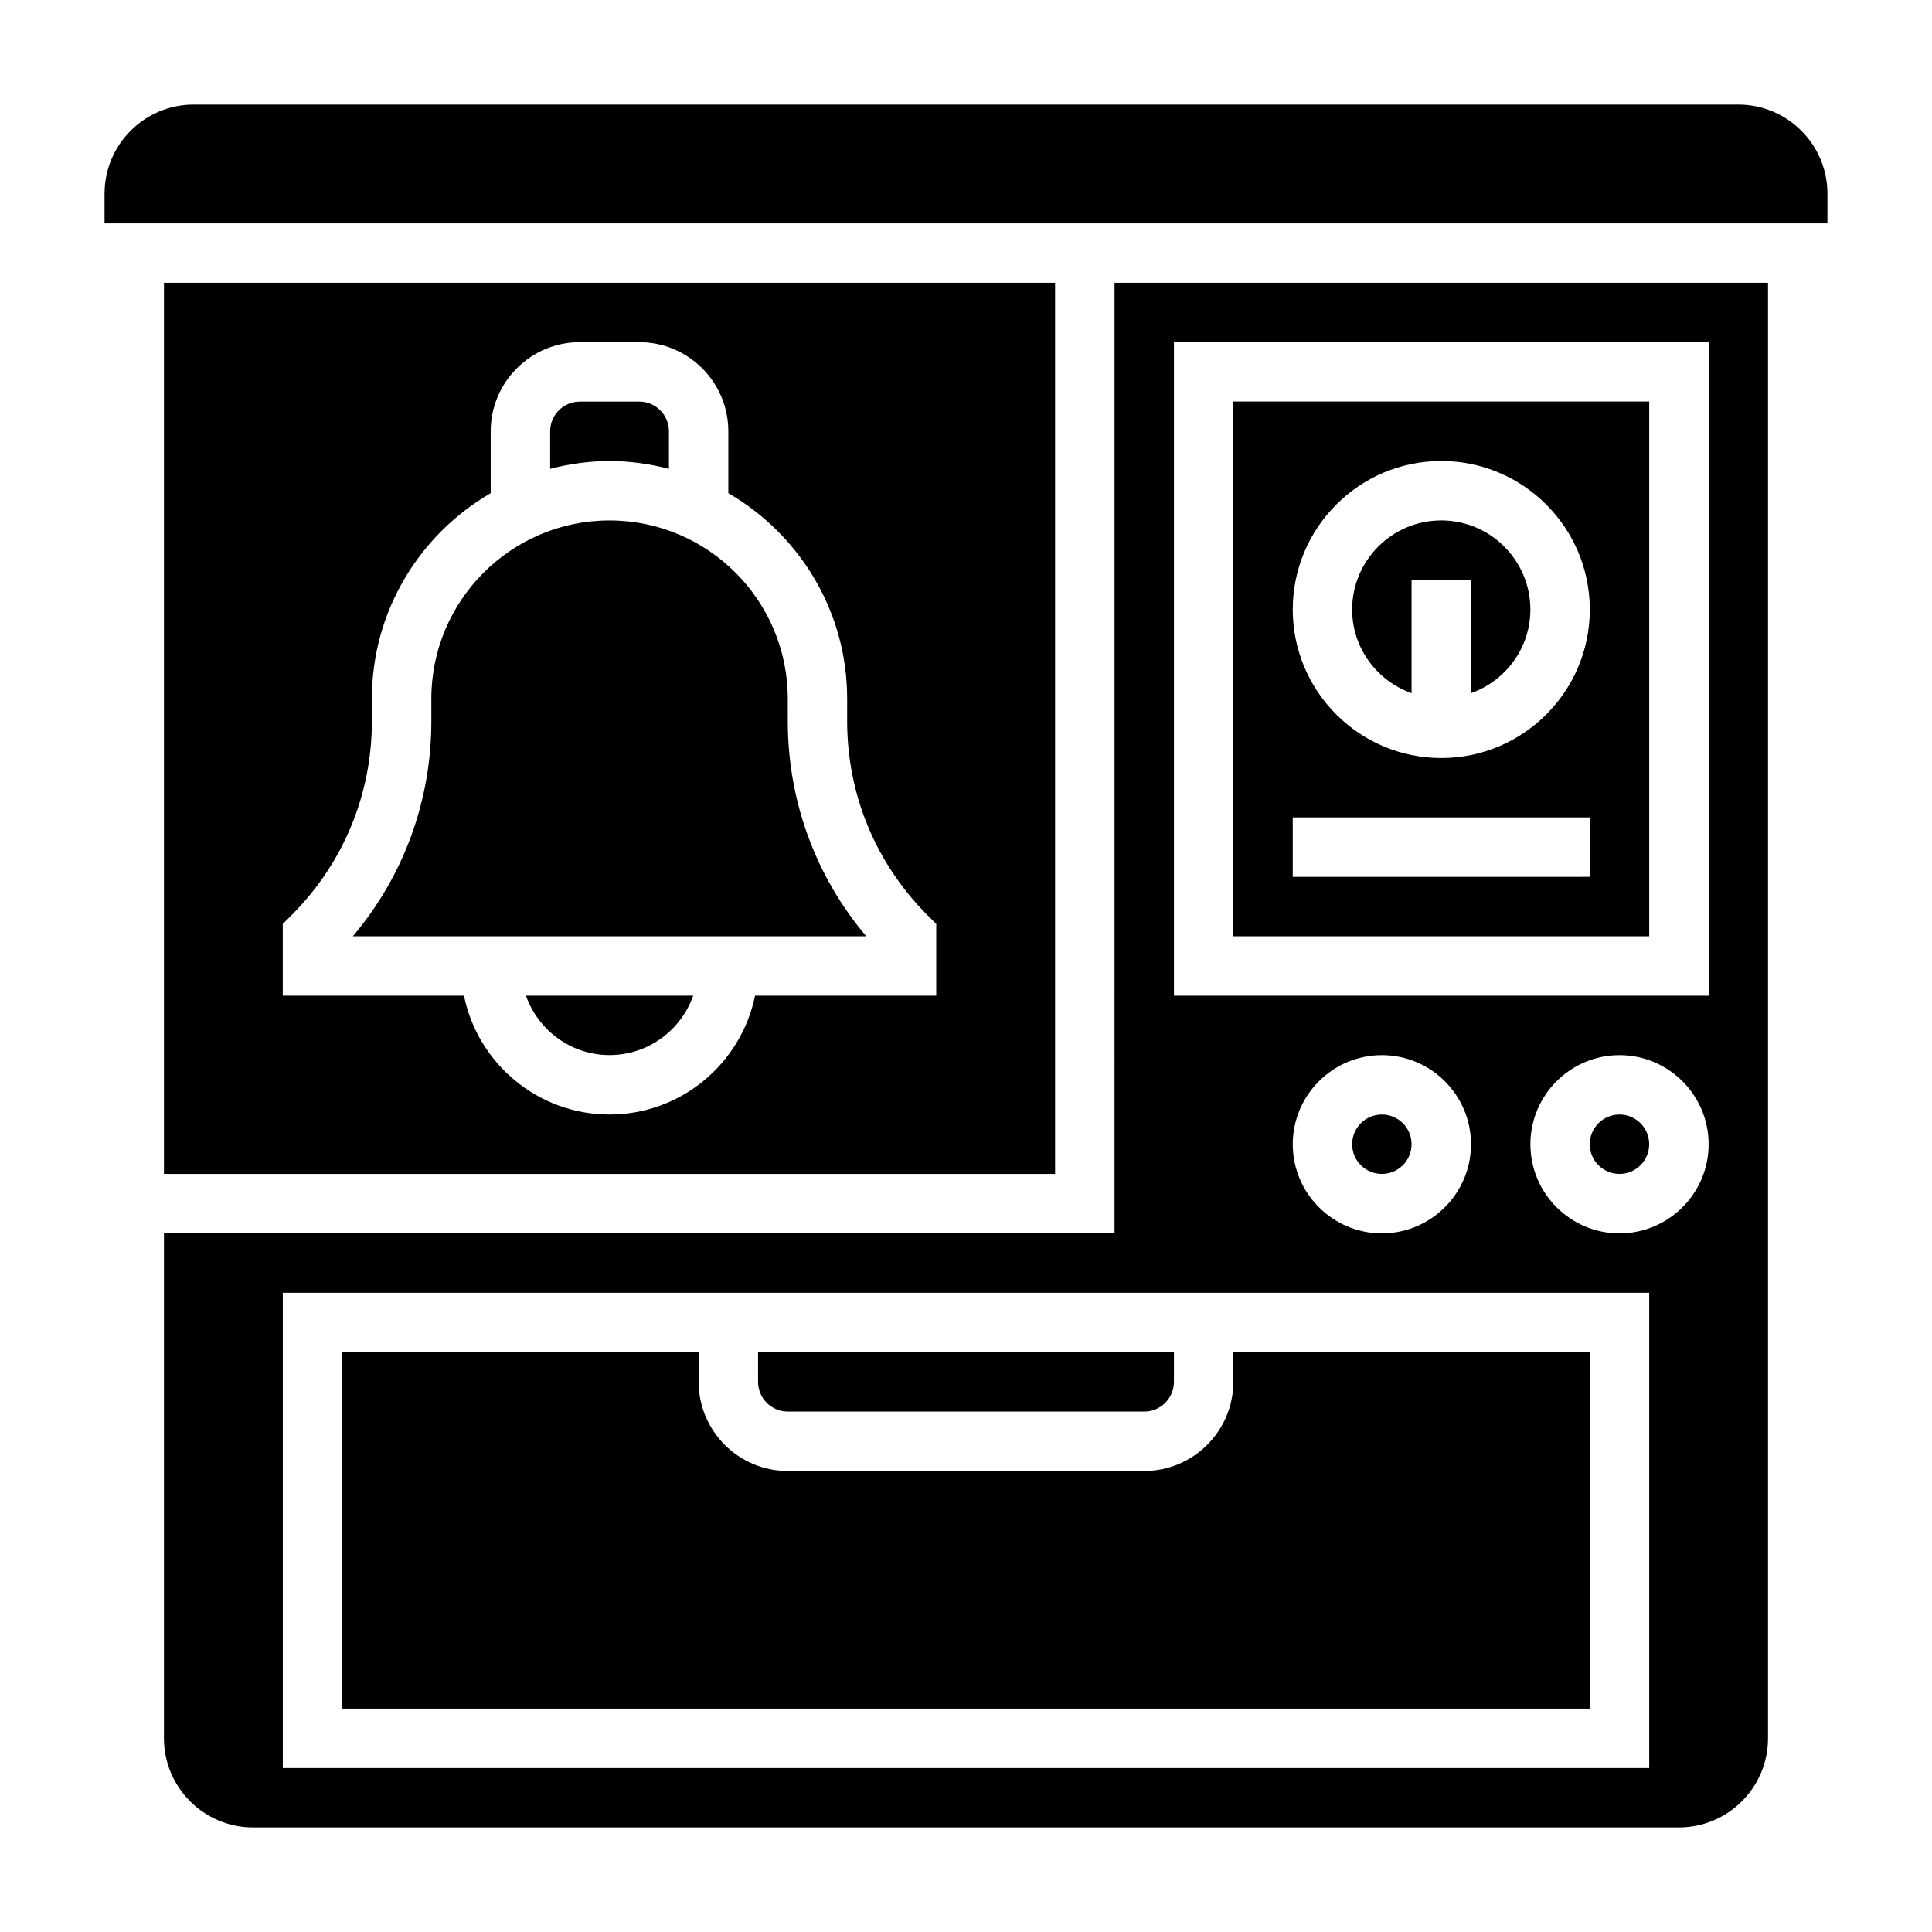 <?xml version="1.0" encoding="UTF-8"?>
<!-- Uploaded to: SVG Repo, www.svgrepo.com, Generator: SVG Repo Mixer Tools -->
<svg fill="#000000" width="800px" height="800px" version="1.1" viewBox="144 144 512 512" xmlns="http://www.w3.org/2000/svg">
 <g>
  <path d="m518.08 327.7v-30.039h15.742v30.039c9.141-3.258 15.742-11.918 15.742-22.168 0-13.02-10.598-23.617-23.617-23.617-13.02 0-23.617 10.598-23.617 23.617 0.008 10.25 6.609 18.906 15.75 22.168z"/>
  <path d="m581.05 447.23c0 4.348-3.523 7.871-7.871 7.871s-7.871-3.523-7.871-7.871c0-4.348 3.523-7.871 7.871-7.871s7.871 3.523 7.871 7.871"/>
  <path d="m470.85 392.12h110.21v-141.7h-110.21zm55.102-125.95c21.703 0 39.359 17.656 39.359 39.359s-17.656 39.359-39.359 39.359-39.359-17.656-39.359-39.359 17.656-39.359 39.359-39.359zm-39.359 94.461h78.719v15.742l-78.719 0.004z"/>
  <path d="m352.77 518.08h94.465c4.344 0 7.871-3.527 7.871-7.871v-7.871h-110.21v7.871c0 4.344 3.527 7.871 7.871 7.871z"/>
  <path d="m518.08 447.23c0 4.348-3.523 7.871-7.871 7.871-4.348 0-7.871-3.523-7.871-7.871 0-4.348 3.523-7.871 7.871-7.871 4.348 0 7.871 3.523 7.871 7.871"/>
  <path d="m565.31 502.34h-94.465v7.871c0 13.02-10.598 23.617-23.617 23.617h-94.465c-13.02 0-23.617-10.598-23.617-23.617v-7.871h-94.461v94.465h330.62z"/>
  <path d="m439.36 470.85h-251.91v133.82c0 13.02 10.598 23.617 23.617 23.617h377.86c13.02 0 23.617-10.598 23.617-23.617v-385.73h-173.18zm141.7 141.7h-362.11v-125.95h362.11zm-94.465-165.31c0-13.02 10.598-23.617 23.617-23.617s23.617 10.598 23.617 23.617-10.598 23.617-23.617 23.617-23.617-10.598-23.617-23.617zm86.594 23.617c-13.02 0-23.617-10.598-23.617-23.617s10.598-23.617 23.617-23.617c13.02 0 23.617 10.598 23.617 23.617s-10.598 23.617-23.617 23.617zm-118.08-236.16h141.7v173.18h-141.7z"/>
  <path d="m352.77 329.15c0-26.047-21.184-47.23-47.23-47.23s-47.23 21.184-47.23 47.23v5.969c0 21.105-7.336 41.078-20.805 57.008h136.07c-13.465-15.93-20.801-35.91-20.801-57.008z"/>
  <path d="m305.54 423.61c10.25 0 18.91-6.606 22.168-15.742h-44.328c3.25 9.141 11.91 15.742 22.16 15.742z"/>
  <path d="m187.45 218.94v236.16h236.16v-236.16zm204.67 188.93h-48.027c-3.66 17.941-19.555 31.488-38.566 31.488s-34.906-13.547-38.566-31.488h-48.023v-19.004l2.305-2.305c13.746-13.746 21.312-32.008 21.312-51.445v-5.969c0-23.246 12.699-43.547 31.488-54.457v-16.391c0-13.02 10.598-23.617 23.617-23.617h15.742c13.02 0 23.617 10.598 23.617 23.617v16.391c18.789 10.91 31.488 31.203 31.488 54.457v5.969c0 19.438 7.566 37.699 21.309 51.445l2.305 2.305z"/>
  <path d="m604.67 171.71h-409.35c-13.02 0-23.613 10.594-23.613 23.613v7.871h456.58v-7.871c0-13.02-10.598-23.613-23.617-23.613z"/>
  <path d="m321.28 268.25v-9.945c0-4.344-3.527-7.871-7.871-7.871h-15.742c-4.344 0-7.871 3.527-7.871 7.871v9.941c5.043-1.305 10.293-2.066 15.742-2.066 5.445 0 10.695 0.762 15.742 2.07z"/>
 </g>
</svg>